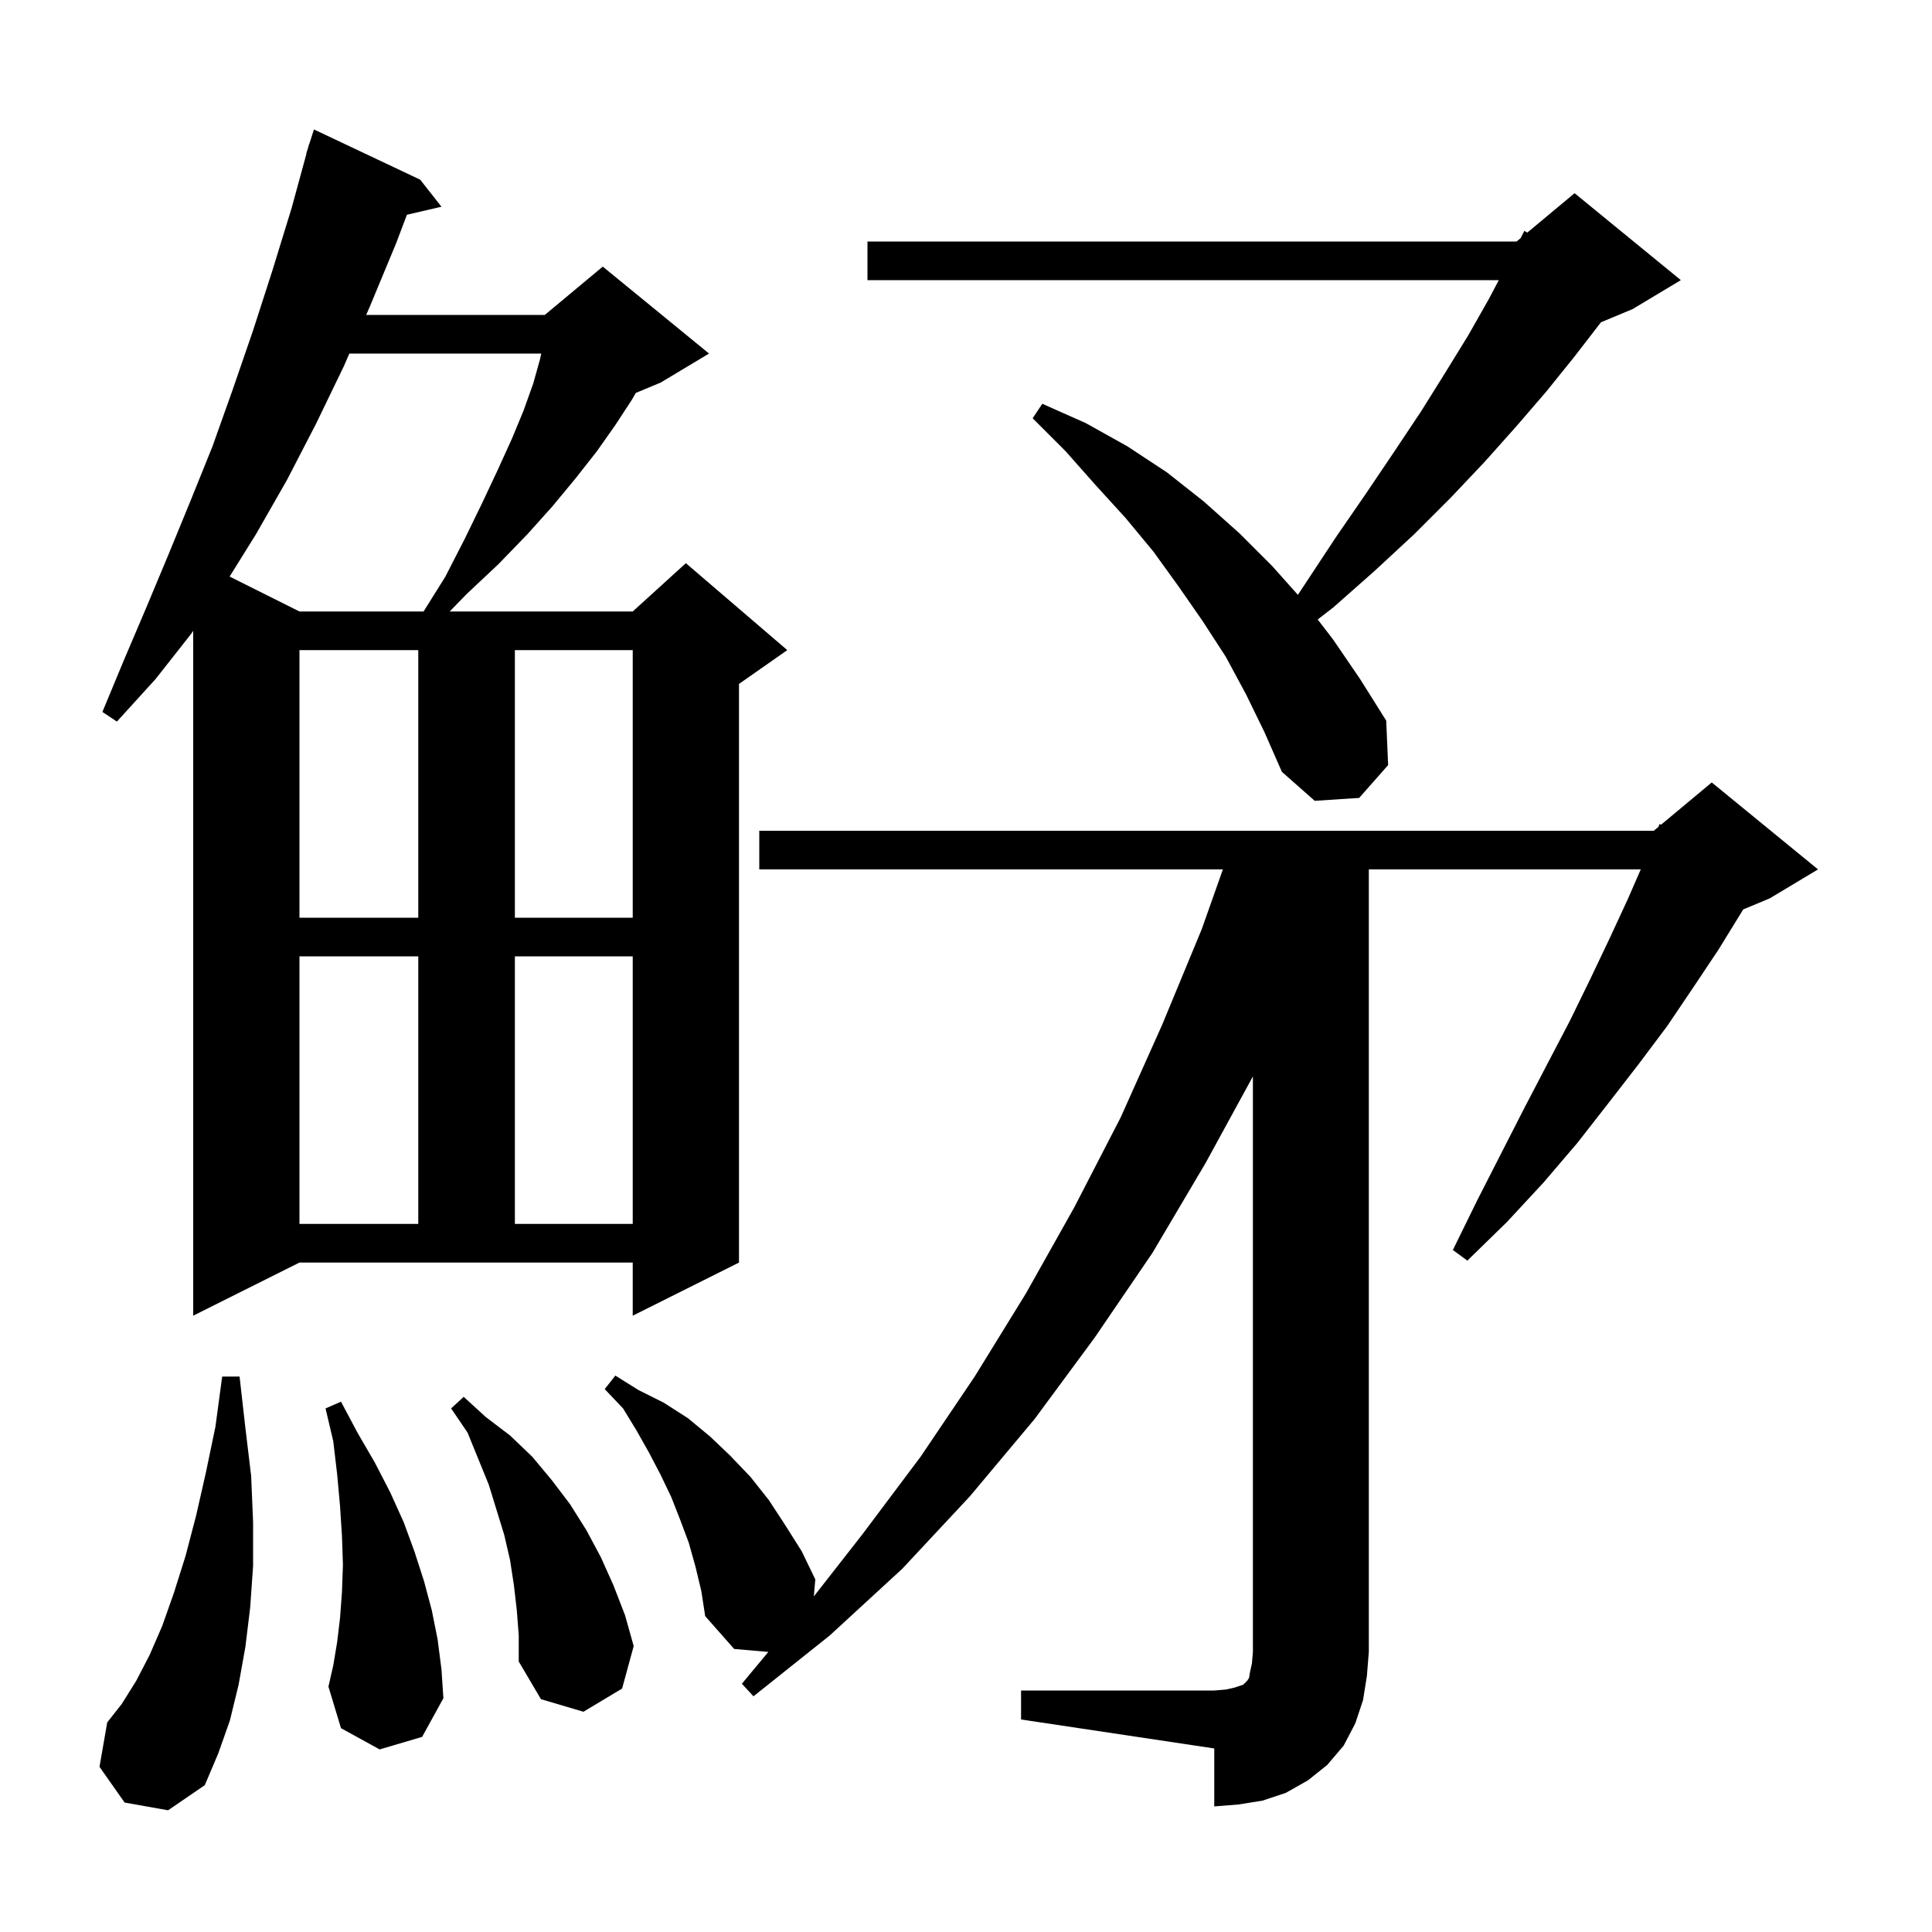 <svg xmlns="http://www.w3.org/2000/svg" xmlns:xlink="http://www.w3.org/1999/xlink" version="1.1" baseProfile="full" viewBox="0 0 200 200" width="200" height="200"><g fill="currentColor"><path d="M 105.7 175.0 L 125.7 175.0 L 126.9 174.9 L 127.8 174.7 L 128.7 174.4 L 129.1 174.0 L 129.3 173.7 L 129.4 173.1 L 129.6 172.2 L 129.7 171.0 L 129.7 111.432 L 124.8 120.4 L 119.3 129.7 L 113.3 138.5 L 107.1 146.9 L 100.4 154.9 L 93.4 162.4 L 85.9 169.3 L 78.0 175.6 L 76.8 174.3 L 79.537 171.008 L 76.0 170.7 L 73.0 167.3 L 72.6 164.7 L 72.0 162.2 L 71.3 159.7 L 70.4 157.3 L 69.5 155.0 L 68.4 152.7 L 67.2 150.4 L 65.9 148.1 L 64.5 145.8 L 62.6 143.8 L 63.7 142.4 L 66.1 143.9 L 68.7 145.2 L 71.2 146.8 L 73.5 148.7 L 75.6 150.7 L 77.7 152.9 L 79.6 155.3 L 81.3 157.9 L 83.0 160.6 L 84.4 163.5 L 84.247 165.261 L 89.3 158.8 L 95.3 150.8 L 100.9 142.5 L 106.2 133.9 L 111.2 125.0 L 116.0 115.7 L 120.3 106.1 L 124.4 96.2 L 126.593 90.0 L 78.6 90.0 L 78.6 86.0 L 171.2 86.0 L 171.675 85.604 L 171.8 85.3 L 171.951 85.374 L 177.2 81.0 L 188.2 90.0 L 183.2 93.0 L 180.455 94.144 L 180.3 94.4 L 177.9 98.3 L 175.3 102.2 L 172.6 106.2 L 169.6 110.2 L 166.5 114.2 L 163.3 118.3 L 159.8 122.4 L 156.0 126.5 L 151.9 130.5 L 150.4 129.4 L 152.9 124.3 L 155.4 119.4 L 157.8 114.7 L 160.2 110.1 L 162.5 105.7 L 164.6 101.4 L 166.6 97.2 L 168.5 93.1 L 169.851 90.0 L 141.7 90.0 L 141.7 171.0 L 141.5 173.5 L 141.1 176.0 L 140.3 178.4 L 139.1 180.7 L 137.4 182.7 L 135.4 184.3 L 133.1 185.6 L 130.7 186.4 L 128.2 186.8 L 125.7 187.0 L 125.7 181.0 L 105.7 178.0 Z M 12.9 186.6 L 10.3 182.9 L 11.1 178.3 L 12.6 176.4 L 14.1 174.0 L 15.5 171.3 L 16.8 168.3 L 18.0 164.9 L 19.2 161.1 L 20.3 156.9 L 21.3 152.5 L 22.3 147.7 L 23.0 142.5 L 24.8 142.5 L 25.4 147.8 L 26.0 152.8 L 26.2 157.6 L 26.2 162.1 L 25.9 166.4 L 25.4 170.5 L 24.7 174.4 L 23.8 178.1 L 22.6 181.5 L 21.2 184.8 L 17.4 187.4 Z M 53.5 166.7 L 53.2 164.1 L 52.8 161.5 L 52.2 158.9 L 50.6 153.7 L 48.4 148.3 L 46.7 145.8 L 48.0 144.6 L 50.3 146.7 L 52.8 148.6 L 55.1 150.8 L 57.1 153.2 L 59.0 155.7 L 60.7 158.4 L 62.2 161.2 L 63.5 164.1 L 64.7 167.2 L 65.6 170.4 L 64.4 174.8 L 60.4 177.2 L 56.0 175.9 L 53.7 172.0 L 53.7 169.3 Z M 39.3 181.1 L 35.3 178.9 L 34.0 174.6 L 34.5 172.4 L 34.9 170.0 L 35.2 167.5 L 35.4 164.8 L 35.5 162.0 L 35.4 159.0 L 35.2 155.9 L 34.9 152.6 L 34.5 149.2 L 33.7 145.8 L 35.3 145.1 L 37.0 148.3 L 38.8 151.4 L 40.4 154.5 L 41.8 157.6 L 42.9 160.6 L 43.9 163.7 L 44.7 166.7 L 45.3 169.7 L 45.7 172.8 L 45.9 175.8 L 43.7 179.8 Z M 20.0 136.2 L 20.0 65.306 L 19.8 65.6 L 16.1 70.3 L 12.1 74.7 L 10.6 73.7 L 12.8 68.4 L 15.1 63.0 L 17.4 57.5 L 19.7 51.9 L 22.0 46.2 L 24.1 40.3 L 26.2 34.2 L 28.2 28.0 L 30.2 21.5 L 31.726 15.906 L 31.7 15.9 L 31.885 15.323 L 32.0 14.9 L 32.018 14.906 L 32.5 13.4 L 43.5 18.6 L 45.7 21.4 L 42.125 22.23 L 41.0 25.2 L 38.3 31.7 L 37.908 32.6 L 56.4 32.6 L 62.4 27.6 L 73.4 36.6 L 68.4 39.6 L 65.818 40.676 L 65.4 41.4 L 63.7 44.0 L 61.8 46.7 L 59.6 49.5 L 57.2 52.4 L 54.6 55.3 L 51.6 58.4 L 48.3 61.5 L 46.553 63.3 L 65.5 63.3 L 71.0 58.3 L 81.5 67.3 L 76.5 70.8 L 76.5 130.7 L 65.5 136.2 L 65.5 130.7 L 31.0 130.7 Z M 31.0 99.0 L 31.0 126.7 L 43.3 126.7 L 43.3 99.0 Z M 53.3 99.0 L 53.3 126.7 L 65.5 126.7 L 65.5 99.0 Z M 31.0 67.3 L 31.0 95.0 L 43.3 95.0 L 43.3 67.3 Z M 53.3 67.3 L 53.3 95.0 L 65.5 95.0 L 65.5 67.3 Z M 129.0 71.9 L 126.9 68.0 L 124.5 64.3 L 122.0 60.7 L 119.4 57.1 L 116.5 53.6 L 113.4 50.2 L 110.3 46.7 L 106.9 43.3 L 107.9 41.8 L 112.4 43.8 L 116.7 46.2 L 120.8 48.9 L 124.6 51.9 L 128.3 55.2 L 131.7 58.6 L 134.356 61.578 L 135.2 60.3 L 138.3 55.6 L 141.4 51.1 L 144.3 46.8 L 147.1 42.6 L 149.6 38.6 L 152.0 34.7 L 154.1 31.0 L 155.156 29.0 L 89.8 29.0 L 89.8 25.0 L 157.0 25.0 L 157.41 24.658 L 157.8 23.9 L 158.104 24.08 L 163.0 20.0 L 174.0 29.0 L 169.0 32.0 L 165.725 33.365 L 165.7 33.4 L 163.0 36.9 L 160.1 40.5 L 157.0 44.1 L 153.7 47.8 L 150.2 51.5 L 146.4 55.3 L 142.3 59.1 L 138.0 62.9 L 136.406 64.128 L 138.0 66.2 L 140.8 70.3 L 143.5 74.6 L 143.7 79.2 L 140.7 82.6 L 136.1 82.9 L 132.7 79.9 L 130.9 75.8 Z M 36.166 36.6 L 35.6 37.9 L 32.7 43.9 L 29.7 49.7 L 26.5 55.3 L 23.77 59.685 L 31.0 63.3 L 43.85 63.3 L 46.1 59.7 L 48.1 55.8 L 49.9 52.1 L 51.5 48.7 L 53.0 45.4 L 54.2 42.5 L 55.2 39.7 L 55.9 37.2 L 56.03 36.6 Z "/></g></svg>